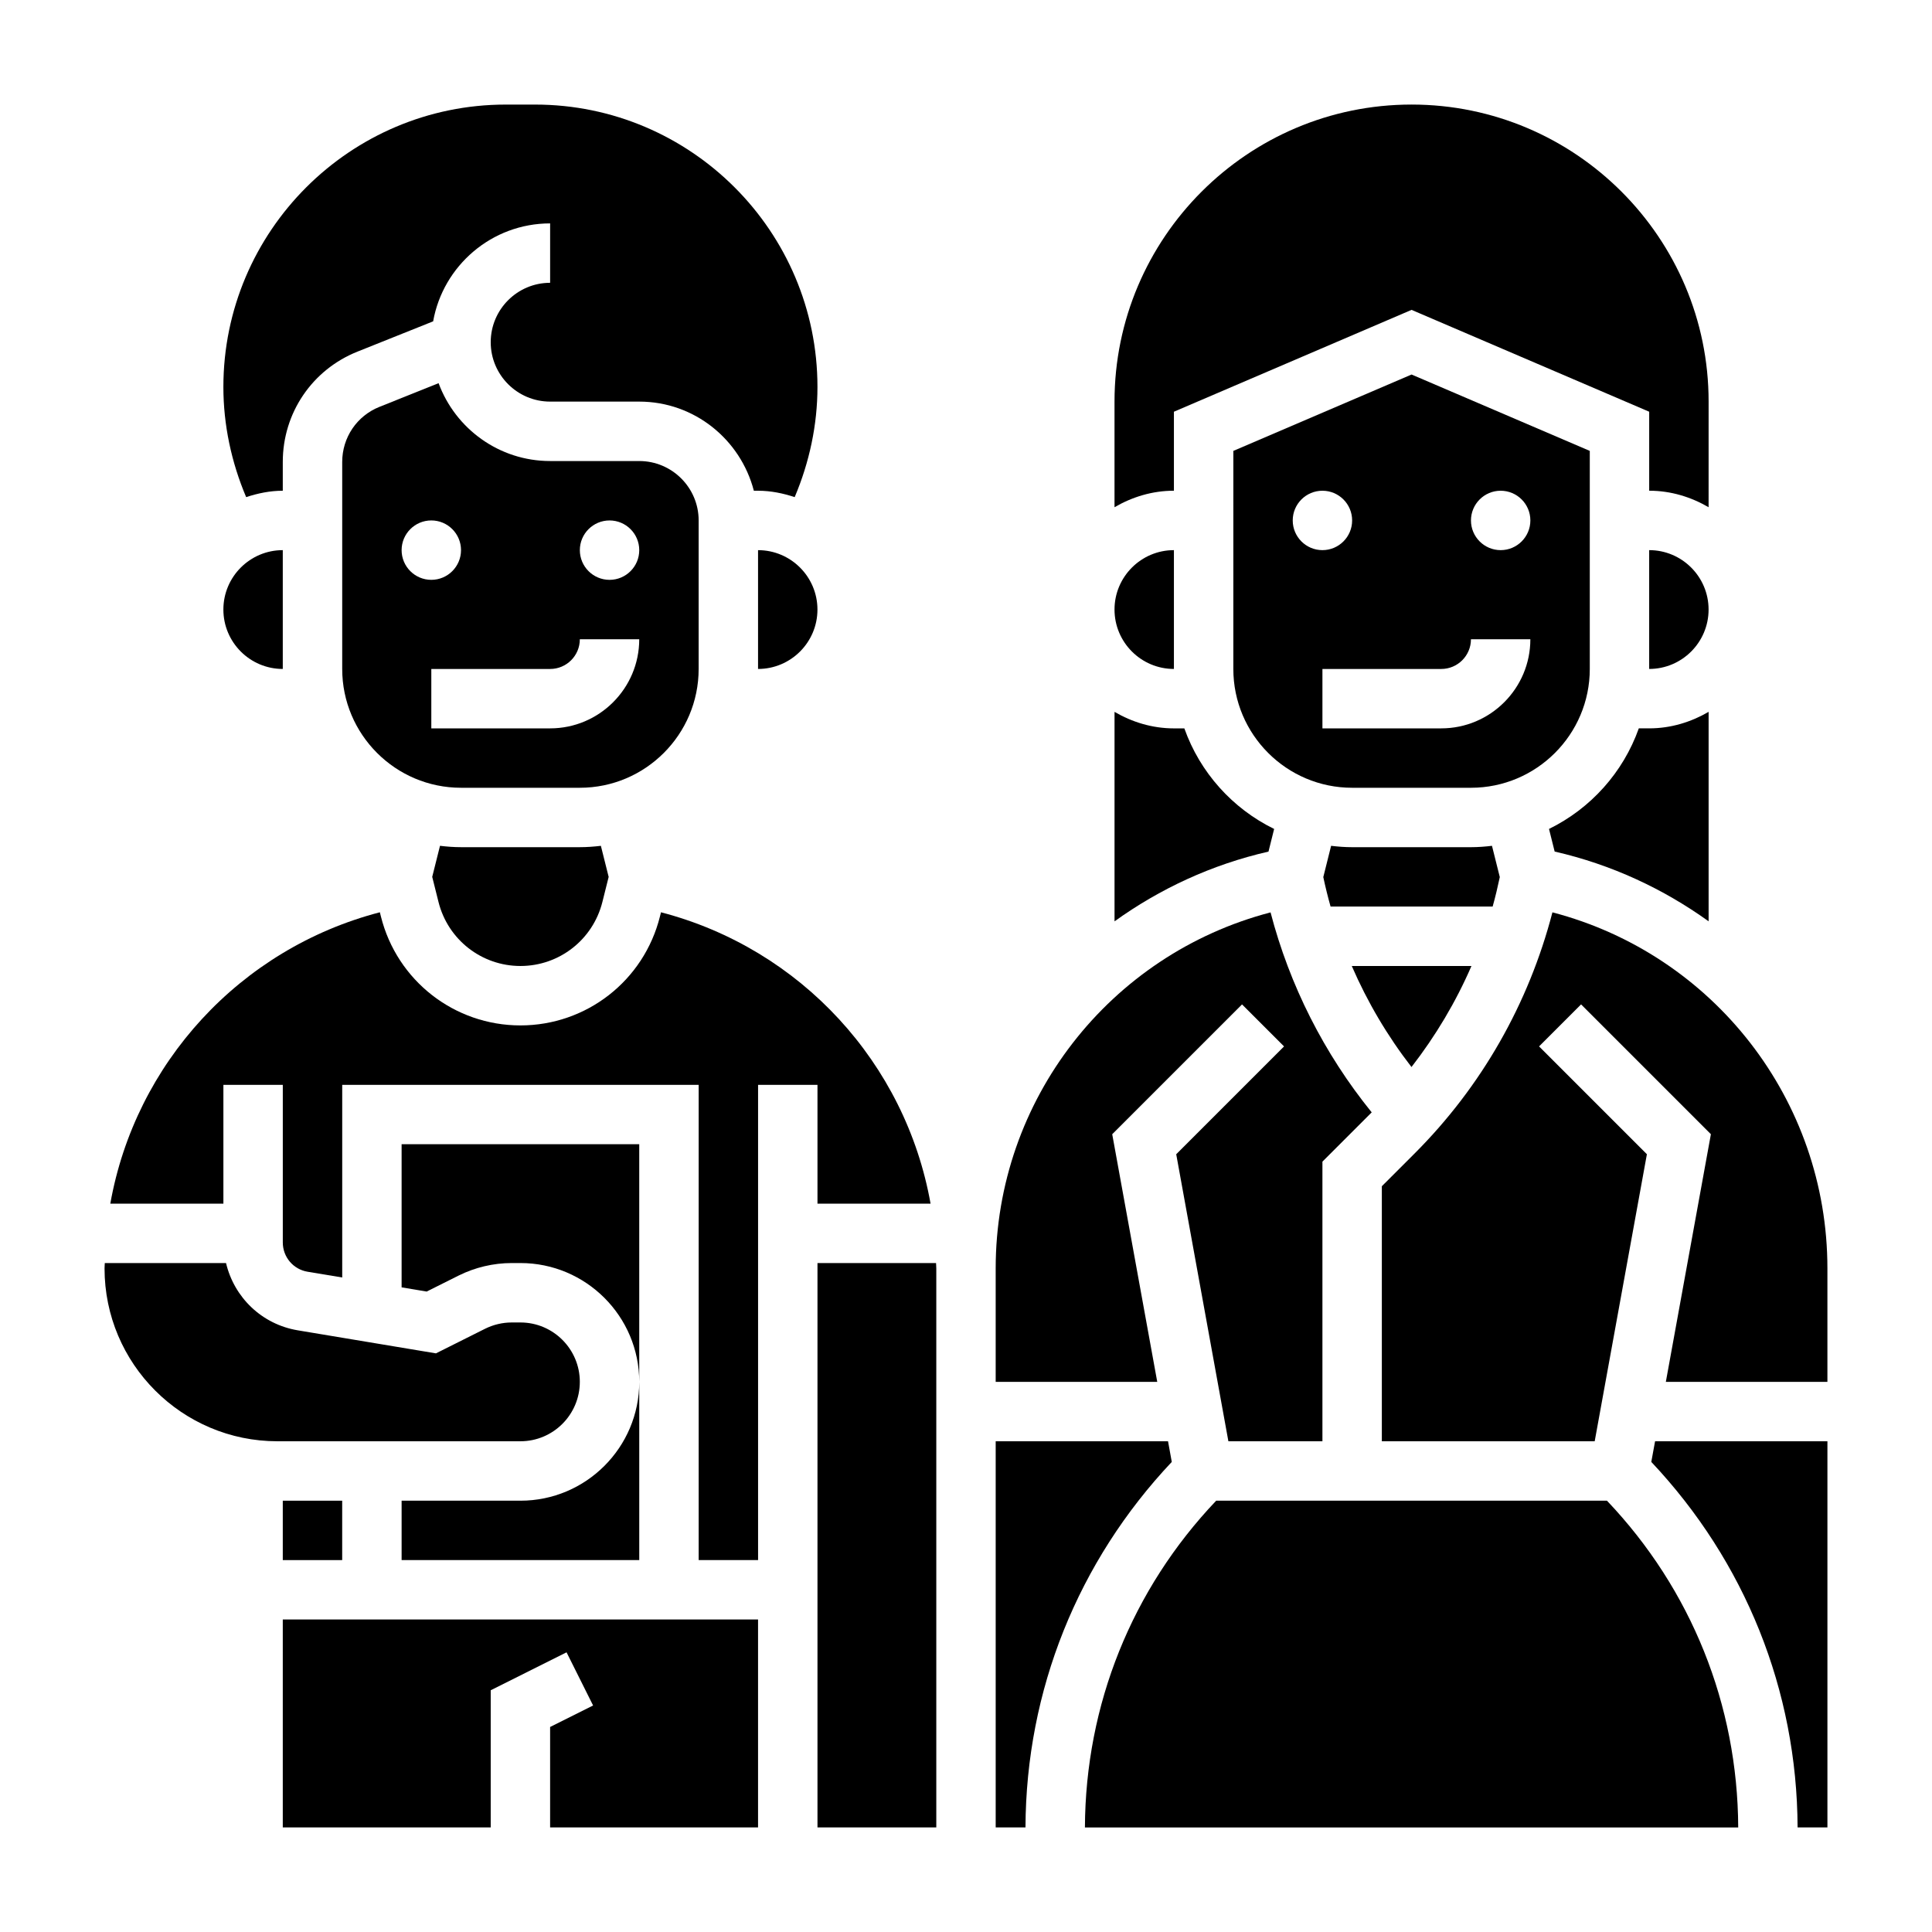 <?xml version="1.0" encoding="UTF-8"?>
<!-- Uploaded to: SVG Repo, www.svgrepo.com, Generator: SVG Repo Mixer Tools -->
<svg fill="#000000" width="800px" height="800px" version="1.1" viewBox="144 144 512 512" xmlns="http://www.w3.org/2000/svg">
 <g>
  <path d="m581.05 289.79v31.488c8.684 0 15.742-7.062 15.742-15.742 0.004-8.684-7.059-15.746-15.742-15.746z"/>
  <path d="m481.66 363.68c-11.039-5.398-19.648-14.965-23.797-26.652h-2.758c-5.762 0-11.09-1.668-15.742-4.375v55.512c11.988-8.621 25.742-15.043 40.801-18.484z"/>
  <path d="m455.1 321.28v-31.488c-8.684 0-15.742 7.062-15.742 15.742 0 8.688 7.059 15.746 15.742 15.746z"/>
  <path d="m329.15 321.28v-39.359c0-8.684-7.062-15.742-15.742-15.742h-23.617c-13.547 0-25.121-8.605-29.559-20.633l-15.648 6.266c-6.016 2.391-9.895 8.141-9.895 14.609v54.859c0 17.367 14.121 31.488 31.488 31.488h31.488c17.363 0 31.484-14.121 31.484-31.488zm-78.719-31.488c0-4.344 3.527-7.871 7.871-7.871s7.871 3.527 7.871 7.871-3.527 7.871-7.871 7.871c-4.344 0.004-7.871-3.523-7.871-7.871zm39.359 47.234h-31.488v-15.742h31.488c4.344 0 7.871-3.527 7.871-7.871h15.742c0.004 13.016-10.594 23.613-23.613 23.613zm15.746-39.359c-4.344 0-7.871-3.527-7.871-7.871s3.527-7.871 7.871-7.871 7.871 3.527 7.871 7.871-3.527 7.871-7.871 7.871z"/>
  <path d="m438.75 444.58 34.402-34.402 11.133 11.133-28.574 28.574 13.824 76.066h24.922v-74.105l13.059-13.059c-12.602-15.555-21.75-33.621-26.805-52.996-42.609 11.141-72.844 49.664-72.844 94.355v30.062h42.816z"/>
  <path d="m218.94 274.05v-7.629c0-12.957 7.769-24.434 19.797-29.238l20.051-8.023c2.621-14.734 15.523-25.957 31-25.957v15.742c-8.684 0-15.742 7.062-15.742 15.742 0 8.684 7.062 15.742 15.742 15.742h23.617c14.633 0 26.852 10.066 30.371 23.617l1.117 0.004c3.41 0 6.637 0.684 9.707 1.691 3.902-9.219 6.035-19.152 6.035-29.188 0-41.266-33.574-74.84-74.836-74.84h-7.762c-41.266 0-74.84 33.574-74.84 74.84 0 10.027 2.125 19.965 6.039 29.191 3.066-1.012 6.297-1.695 9.703-1.695z"/>
  <path d="m344.89 321.28c8.684 0 15.742-7.062 15.742-15.742 0-8.684-7.062-15.742-15.742-15.742z"/>
  <path d="m541.46 376.43-2.07-8.281c-1.824 0.219-3.684 0.363-5.57 0.363h-31.488c-1.891 0-3.738-0.141-5.574-0.363l-2.07 8.289c0.559 2.629 1.203 5.234 1.93 7.809h42.949c0.723-2.566 1.336-5.18 1.895-7.816z"/>
  <path d="m455.1 253.11 62.977-26.992 62.977 26.992v20.934c5.762 0 11.09 1.668 15.742 4.375l0.004-27.992c0-43.406-35.312-78.719-78.719-78.719-43.41 0-78.723 35.312-78.723 78.719v27.992c4.652-2.707 9.98-4.375 15.742-4.375z"/>
  <path d="m596.8 388.16v-55.512c-4.652 2.703-9.984 4.375-15.746 4.375h-2.754c-4.148 11.691-12.762 21.246-23.797 26.656l1.496 5.992c15.059 3.438 28.809 9.867 40.801 18.488z"/>
  <path d="m565.31 321.28v-57.789l-47.23-20.238-47.23 20.238-0.004 57.789c0 17.367 14.121 31.488 31.488 31.488h31.488c17.363 0 31.488-14.121 31.488-31.488zm-78.723-39.359c0-4.344 3.527-7.871 7.871-7.871s7.871 3.527 7.871 7.871-3.527 7.871-7.871 7.871-7.871-3.527-7.871-7.871zm39.359 55.105h-31.488v-15.742h31.488c4.344 0 7.871-3.527 7.871-7.871h15.742c0.004 13.016-10.59 23.613-23.613 23.613zm15.746-47.234c-4.344 0-7.871-3.527-7.871-7.871s3.527-7.871 7.871-7.871 7.871 3.527 7.871 7.871-3.527 7.871-7.871 7.871z"/>
  <path d="m533.95 400h-31.715c4.133 9.531 9.438 18.531 15.824 26.773 6.406-8.254 11.75-17.227 15.891-26.773z"/>
  <path d="m453.54 525.95h-45.672v102.34h7.894c0.141-36.352 13.926-70.52 38.77-96.867z"/>
  <path d="m360.64 478.72v149.57h31.488v-148.14c0-0.48-0.055-0.945-0.062-1.426z"/>
  <path d="m360.64 462.98h29.969c-6.613-37.172-34.336-67.551-71.438-77.215l-0.277 1.109c-4.25 17-19.449 28.871-36.973 28.871-17.523 0-32.723-11.871-36.977-28.875l-0.277-1.109c-37.098 9.668-64.832 40.047-71.434 77.219h29.969v-31.488h15.742v41.77c0 3.863 2.769 7.133 6.574 7.762l9.172 1.523v-51.055h94.465v125.95h15.742v-125.95h15.742z"/>
  <path d="m266.18 368.51c-1.891 0-3.738-0.141-5.574-0.363l-2.062 8.234 1.668 6.668c2.504 9.973 11.422 16.949 21.711 16.949 10.289 0 19.207-6.977 21.711-16.941l1.668-6.668-2.062-8.234c-1.832 0.211-3.684 0.355-5.57 0.355z"/>
  <path d="m555.41 385.78c-6.289 24.176-18.773 46.152-36.535 63.914l-8.672 8.668v67.586h56.41l13.832-76.066-28.574-28.574 11.133-11.133 34.402 34.402-11.938 65.629h42.816v-30.062c0-44.699-30.246-83.223-72.875-94.363z"/>
  <path d="m466.3 541.7c-22.34 23.48-34.645 54.082-34.785 86.594h173.13c-0.141-32.512-12.445-63.109-34.785-86.594z"/>
  <path d="m218.94 541.7h15.742v15.742h-15.742z"/>
  <path d="m581.61 531.42c24.844 26.355 38.629 60.512 38.77 96.867h7.906v-102.34h-45.672z"/>
  <path d="m218.94 628.29h55.105v-36.355l20.098-10.051 7.035 14.09-11.391 5.691v26.625h55.105v-55.105h-125.95z"/>
  <path d="m218.94 321.28v-31.488c-8.684 0-15.742 7.062-15.742 15.742 0 8.688 7.059 15.746 15.742 15.746z"/>
  <path d="m297.66 510.21c0-8.684-7.062-15.742-15.742-15.742h-2.297c-2.434 0-4.863 0.574-7.055 1.66l-13.035 6.527-36.598-6.102c-9.578-1.594-16.883-8.746-19.031-17.832h-32.133c-0.008 0.48-0.062 0.945-0.062 1.426 0 25.262 20.543 45.805 45.805 45.805h64.402c8.684 0 15.746-7.059 15.746-15.742z"/>
  <path d="m250.43 447.23v37.934l6.644 1.109 8.461-4.234c4.363-2.172 9.227-3.32 14.086-3.32h2.297c17.367 0 31.488 14.121 31.488 31.488v-62.977z"/>
  <path d="m281.92 541.7h-31.488v15.742h62.977v-47.23c0 17.367-14.121 31.488-31.488 31.488z"/>
 </g>
</svg>